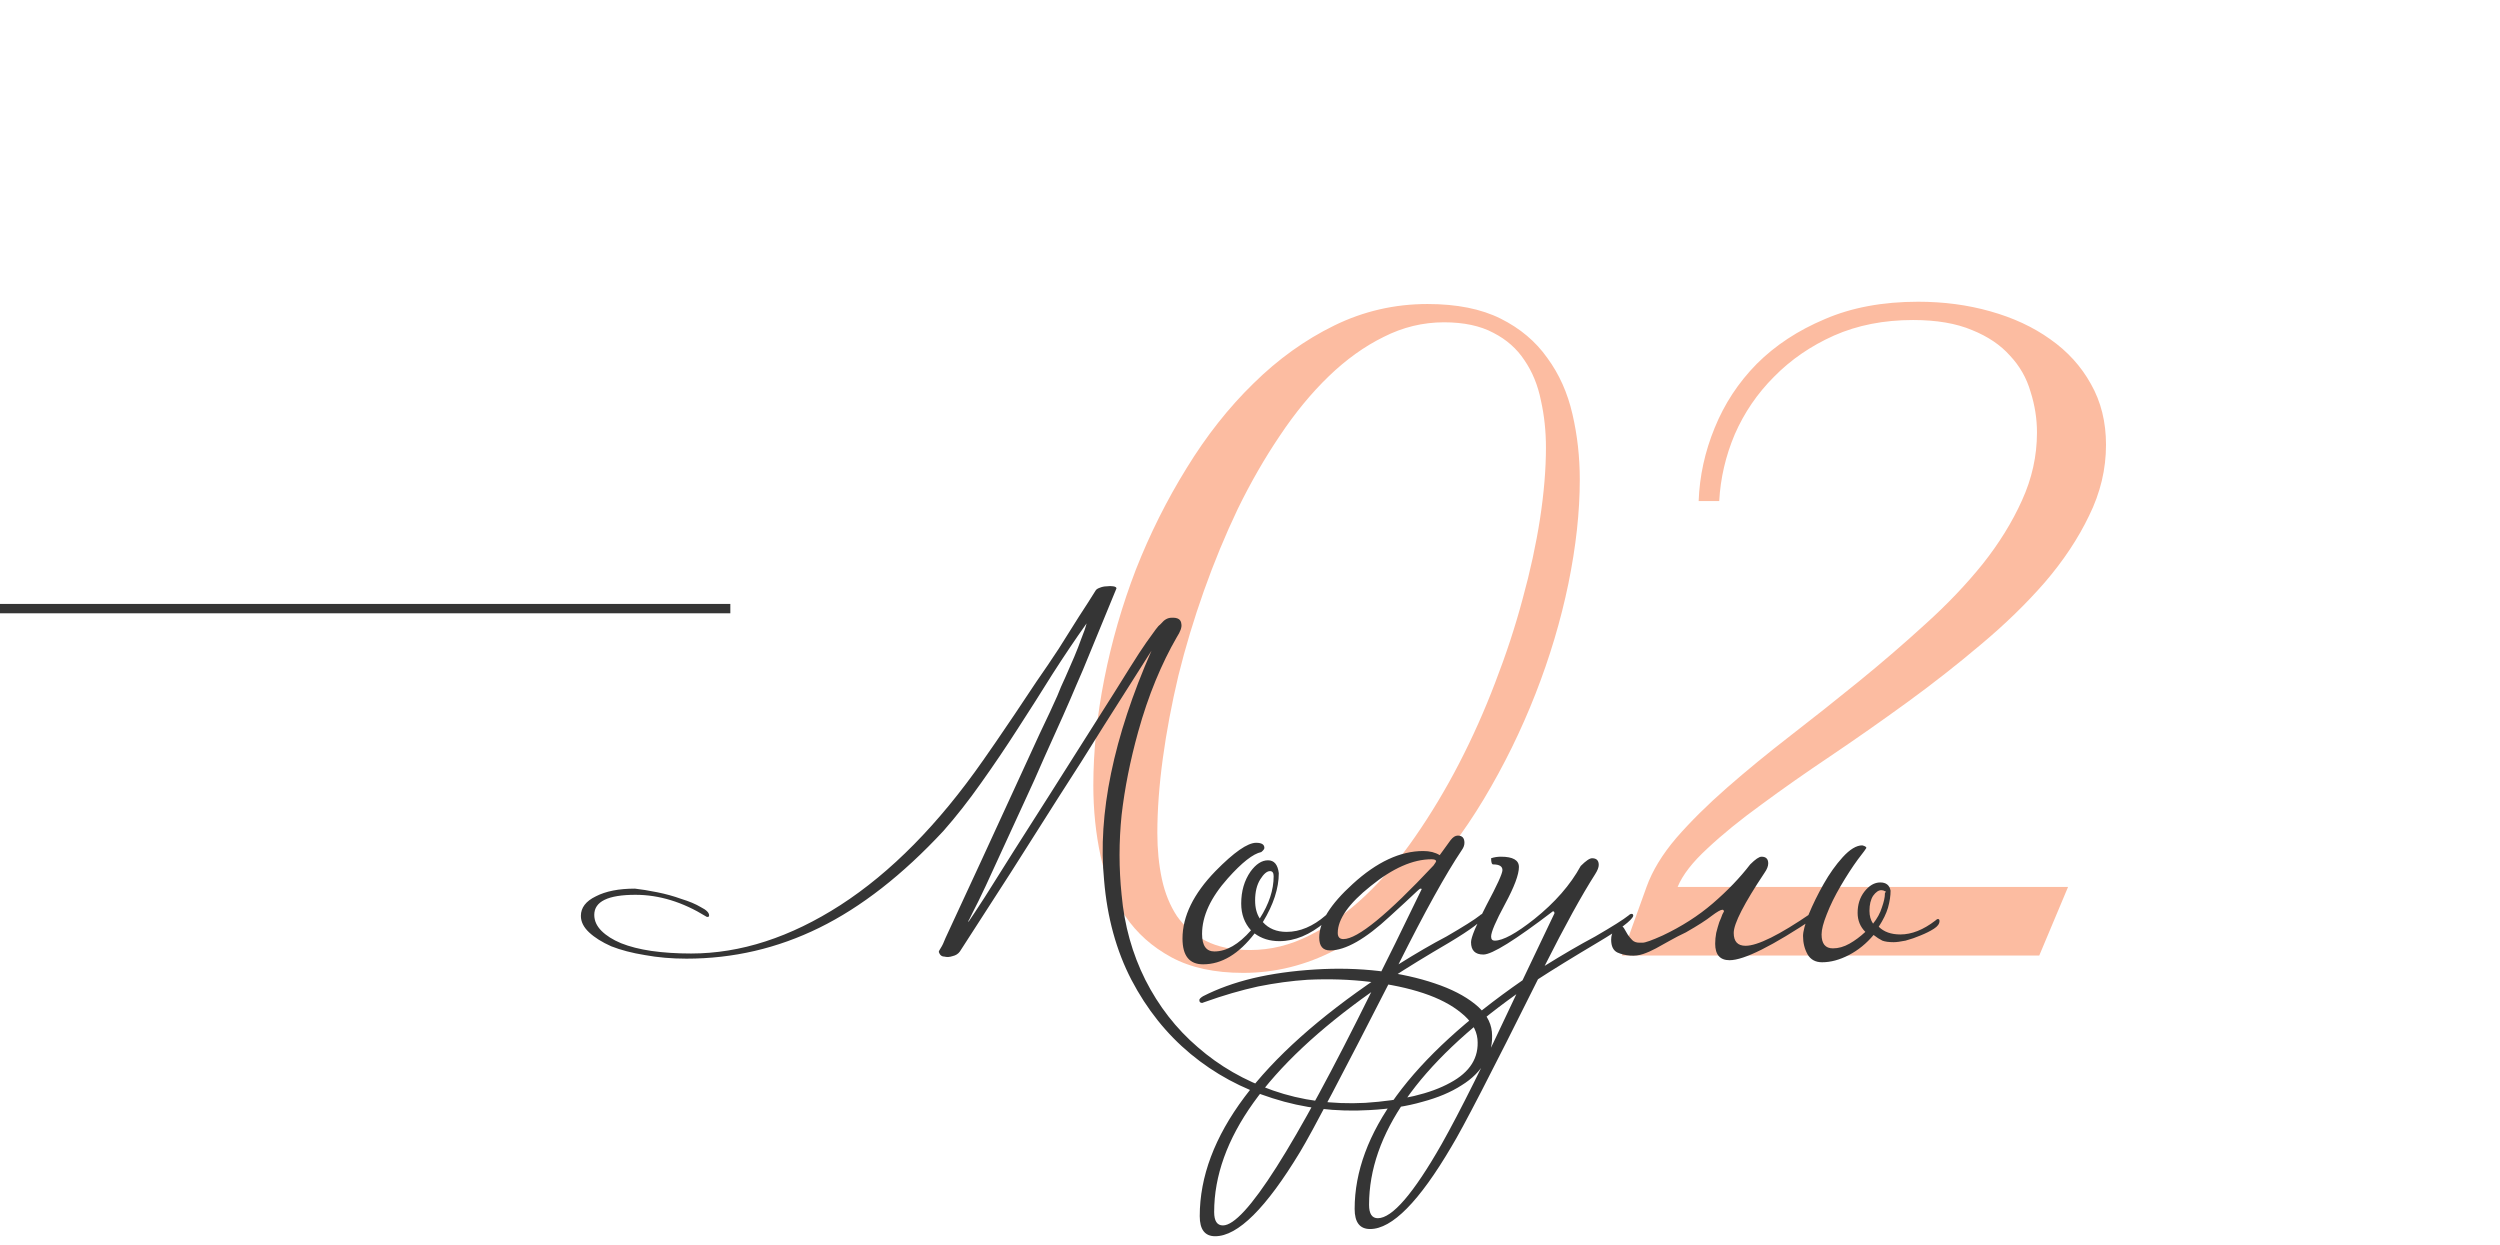 <?xml version="1.0" encoding="UTF-8"?> <svg xmlns="http://www.w3.org/2000/svg" width="267" height="133" viewBox="0 0 267 133" fill="none"> <path d="M116.768 83.885C116.768 80.239 117.158 76.447 117.939 72.508C118.721 68.537 119.844 64.647 121.309 60.838C122.806 57.029 124.613 53.416 126.729 49.998C128.844 46.547 131.221 43.536 133.857 40.965C136.494 38.361 139.375 36.294 142.5 34.764C145.625 33.234 148.945 32.469 152.461 32.469C155.586 32.469 158.19 32.99 160.273 34.031C162.357 35.073 164.017 36.473 165.254 38.23C166.523 39.956 167.419 41.958 167.939 44.236C168.46 46.482 168.721 48.81 168.721 51.219C168.721 54.669 168.314 58.38 167.5 62.352C166.686 66.29 165.514 70.213 163.984 74.119C162.454 78.025 160.615 81.769 158.467 85.35C156.318 88.93 153.91 92.104 151.24 94.871C148.604 97.606 145.723 99.803 142.598 101.463C139.473 103.09 136.201 103.904 132.783 103.904C129.723 103.904 127.168 103.351 125.117 102.244C123.066 101.137 121.423 99.672 120.186 97.85C118.949 95.994 118.07 93.862 117.549 91.453C117.028 89.044 116.768 86.522 116.768 83.885ZM133.516 101.463C135.697 101.463 137.812 100.942 139.863 99.9C141.947 98.859 143.932 97.443 145.82 95.652C147.708 93.862 149.482 91.762 151.143 89.353C152.835 86.912 154.398 84.308 155.83 81.541C157.262 78.774 158.548 75.893 159.688 72.898C160.859 69.871 161.836 66.893 162.617 63.963C163.431 61.001 164.049 58.152 164.473 55.418C164.896 52.651 165.107 50.112 165.107 47.801C165.107 46.043 164.928 44.367 164.57 42.772C164.245 41.144 163.659 39.712 162.812 38.475C161.999 37.238 160.892 36.261 159.492 35.545C158.092 34.796 156.335 34.422 154.219 34.422C151.973 34.422 149.824 34.943 147.773 35.984C145.723 36.993 143.77 38.393 141.914 40.184C140.059 41.974 138.317 44.09 136.689 46.531C135.062 48.94 133.564 51.544 132.197 54.344C130.863 57.143 129.658 60.057 128.584 63.084C127.51 66.111 126.598 69.139 125.85 72.166C125.133 75.193 124.58 78.139 124.189 81.004C123.799 83.868 123.604 86.522 123.604 88.963C123.604 90.721 123.766 92.365 124.092 93.894C124.417 95.392 124.954 96.71 125.703 97.85C126.484 98.956 127.51 99.835 128.779 100.486C130.049 101.137 131.628 101.463 133.516 101.463ZM217.793 102.049H173.213L175.85 94.725C176.468 92.999 177.526 91.258 179.023 89.5C180.553 87.742 182.36 85.952 184.443 84.129C186.527 82.306 188.789 80.451 191.23 78.562C193.672 76.674 196.113 74.738 198.555 72.752C200.996 70.766 203.356 68.732 205.635 66.648C207.946 64.565 209.98 62.433 211.738 60.252C213.496 58.038 214.896 55.776 215.938 53.465C217.012 51.121 217.549 48.696 217.549 46.19C217.549 44.725 217.321 43.276 216.865 41.844C216.442 40.379 215.71 39.093 214.668 37.986C213.659 36.847 212.308 35.935 210.615 35.252C208.923 34.536 206.823 34.178 204.316 34.178C201.191 34.178 198.376 34.731 195.869 35.838C193.395 36.945 191.263 38.41 189.473 40.232C187.682 42.023 186.283 44.074 185.273 46.385C184.297 48.696 183.743 51.072 183.613 53.514H181.416C181.514 50.844 182.083 48.24 183.125 45.701C184.167 43.13 185.664 40.851 187.617 38.865C189.603 36.88 192.028 35.285 194.893 34.08C197.757 32.843 201.077 32.225 204.854 32.225C207.588 32.225 210.16 32.566 212.568 33.25C215.01 33.934 217.142 34.926 218.965 36.228C220.82 37.531 222.269 39.126 223.311 41.014C224.385 42.902 224.922 45.066 224.922 47.508C224.922 50.112 224.32 52.635 223.115 55.076C221.943 57.518 220.365 59.894 218.379 62.205C216.393 64.484 214.115 66.697 211.543 68.846C209.004 70.994 206.367 73.061 203.633 75.047C200.898 77.033 198.18 78.937 195.479 80.76C192.809 82.55 190.352 84.275 188.105 85.936C185.859 87.563 183.939 89.126 182.344 90.623C180.749 92.088 179.691 93.455 179.17 94.725H220.869L217.793 102.049Z" fill="#FCBCA1"></path> <path d="M124.023 66.58C124.353 66.177 124.72 65.975 125.123 65.975C125.783 65.938 126.132 66.158 126.168 66.635C126.242 66.965 126.077 67.442 125.673 68.065C124.867 69.458 124.115 70.998 123.418 72.685C122.722 74.372 122.098 76.205 121.548 78.185C120.705 81.228 120.118 84.18 119.788 87.04C119.495 89.9 119.495 92.742 119.788 95.565C120.082 98.828 120.925 101.853 122.318 104.64C123.748 107.463 125.618 109.865 127.928 111.845C130.238 113.862 132.915 115.402 135.958 116.465C139.002 117.528 142.283 117.968 145.803 117.785C149.727 117.528 152.752 116.813 154.878 115.64C157.005 114.503 157.977 112.945 157.793 110.965C157.683 109.938 157.097 109.003 156.033 108.16C155.007 107.317 153.668 106.62 152.018 106.07C150.368 105.52 148.462 105.117 146.298 104.86C144.172 104.603 141.953 104.53 139.643 104.64C137.957 104.75 136.197 104.988 134.363 105.355C132.53 105.758 130.642 106.308 128.698 107.005C128.478 107.078 128.387 107.115 128.423 107.115C128.203 107.115 128.093 107.023 128.093 106.84C128.057 106.73 128.185 106.583 128.478 106.4C130.055 105.593 131.833 104.952 133.813 104.475C135.83 103.998 138.048 103.687 140.468 103.54C142.815 103.393 145.088 103.448 147.288 103.705C149.525 103.998 151.505 104.438 153.228 105.025C154.988 105.612 156.418 106.345 157.518 107.225C158.618 108.105 159.223 109.095 159.333 110.195C159.443 111.368 159.205 112.432 158.618 113.385C158.068 114.375 157.225 115.218 156.088 115.915C154.952 116.648 153.558 117.235 151.908 117.675C150.258 118.152 148.388 118.445 146.298 118.555C142.668 118.775 139.203 118.353 135.903 117.29C132.64 116.263 129.725 114.687 127.158 112.56C124.592 110.433 122.483 107.793 120.833 104.64C119.22 101.523 118.248 97.985 117.918 94.025C117.222 86.948 118.908 78.772 122.978 69.495C121.255 72.208 119.568 74.867 117.918 77.47C116.305 80.073 114.655 82.677 112.968 85.28C111.318 87.883 109.632 90.542 107.908 93.255C106.185 95.932 104.388 98.718 102.518 101.615C102.335 101.872 102.078 102.037 101.748 102.11C101.418 102.22 101.125 102.238 100.868 102.165C100.575 102.165 100.373 102 100.263 101.67C100.263 101.597 100.337 101.45 100.483 101.23C100.63 101.01 100.795 100.662 100.978 100.185C102.262 97.398 103.527 94.667 104.773 91.99C106.02 89.277 107.175 86.765 108.238 84.455C109.302 82.145 110.237 80.11 111.043 78.35C111.887 76.59 112.51 75.252 112.913 74.335C113.17 73.675 113.463 72.997 113.793 72.3C114.123 71.567 114.435 70.852 114.728 70.155C115.022 69.458 115.278 68.798 115.498 68.175C115.755 67.552 115.938 67.02 116.048 66.58C114.875 68.23 113.665 70.027 112.418 71.97C111.208 73.913 109.962 75.875 108.678 77.855C107.432 79.798 106.13 81.723 104.773 83.63C103.453 85.5 102.115 87.205 100.758 88.745C96.395 93.438 91.977 96.885 87.503 99.085C83.03 101.285 78.3 102.385 73.313 102.385C71.737 102.385 70.252 102.257 68.858 102C67.502 101.78 66.31 101.468 65.283 101.065C64.293 100.625 63.505 100.13 62.918 99.58C62.332 99.03 62.038 98.443 62.038 97.82C62.038 96.94 62.57 96.243 63.633 95.73C64.697 95.18 66.09 94.905 67.813 94.905C68.473 94.978 69.262 95.107 70.178 95.29C71.095 95.473 71.957 95.712 72.763 96.005C73.607 96.262 74.303 96.555 74.853 96.885C75.44 97.178 75.733 97.472 75.733 97.765C75.733 97.875 75.678 97.93 75.568 97.93C75.495 97.93 75.44 97.912 75.403 97.875C72.91 96.335 70.398 95.565 67.868 95.565C64.935 95.565 63.468 96.28 63.468 97.71C63.468 98.333 63.725 98.902 64.238 99.415C64.752 99.928 65.448 100.368 66.328 100.735C67.245 101.102 68.327 101.377 69.573 101.56C70.857 101.743 72.268 101.835 73.808 101.835C79.088 101.835 84.405 100.112 89.758 96.665C95.148 93.182 100.227 88.03 104.993 81.21C105.323 80.733 105.782 80.073 106.368 79.23C106.955 78.35 107.615 77.378 108.348 76.315C109.082 75.215 109.852 74.06 110.658 72.85C111.502 71.64 112.308 70.448 113.078 69.275C113.848 68.065 114.563 66.928 115.223 65.865C115.92 64.802 116.507 63.885 116.983 63.115C117.057 62.968 117.203 62.858 117.423 62.785C117.68 62.675 117.937 62.62 118.193 62.62C118.45 62.583 118.688 62.583 118.908 62.62C119.128 62.657 119.238 62.73 119.238 62.84L115.663 71.53C115.59 71.713 115.352 72.263 114.948 73.18C114.582 74.06 114.105 75.16 113.518 76.48C112.932 77.8 112.272 79.267 111.538 80.88C110.842 82.493 110.108 84.125 109.338 85.775C108.605 87.388 107.872 88.983 107.138 90.56C106.442 92.1 105.818 93.457 105.268 94.63C104.718 95.803 104.26 96.738 103.893 97.435C103.563 98.132 103.398 98.443 103.398 98.37C103.398 98.407 103.417 98.425 103.453 98.425C103.71 98.058 104.278 97.197 105.158 95.84C106.038 94.447 107.065 92.815 108.238 90.945C109.448 89.038 110.732 87.022 112.088 84.895C113.445 82.768 114.71 80.77 115.883 78.9C117.093 76.993 118.138 75.343 119.018 73.95C119.898 72.557 120.448 71.677 120.668 71.31C121.402 70.137 121.988 69.238 122.428 68.615C122.868 67.992 123.198 67.533 123.418 67.24C123.638 66.947 123.785 66.782 123.858 66.745C123.932 66.672 123.987 66.617 124.023 66.58ZM142.076 97.82C142.076 97.967 141.893 98.187 141.526 98.48C139.913 99.837 138.281 100.515 136.631 100.515C135.605 100.515 134.725 100.24 133.991 99.69C132.305 101.89 130.471 102.99 128.491 102.99C127.025 102.99 126.291 102.073 126.291 100.24C126.291 97.857 127.465 95.455 129.811 93.035C131.791 91.018 133.24 90.01 134.156 90.01C134.743 90.01 135.036 90.193 135.036 90.56C135.036 90.67 134.926 90.817 134.706 91C133.826 91.183 132.635 92.118 131.131 93.805C129.298 95.858 128.381 97.838 128.381 99.745C128.381 100.992 128.821 101.615 129.701 101.615C130.985 101.615 132.286 100.863 133.606 99.36C132.91 98.59 132.561 97.637 132.561 96.5C132.561 95.18 132.891 94.043 133.551 93.09C134.138 92.283 134.761 91.88 135.421 91.88C136.081 91.88 136.466 92.338 136.576 93.255C136.576 94.868 136.008 96.61 134.871 98.48C135.495 99.177 136.338 99.525 137.401 99.525C138.831 99.525 140.225 98.938 141.581 97.765C141.691 97.655 141.801 97.6 141.911 97.6C142.021 97.6 142.076 97.673 142.076 97.82ZM136.026 93.585C136.026 93.218 135.898 93.035 135.641 93.035C135.311 93.035 134.963 93.328 134.596 93.915C134.23 94.502 134.046 95.253 134.046 96.17C134.046 96.94 134.211 97.582 134.541 98.095C135.531 96.555 136.026 95.052 136.026 93.585ZM158.547 97.82C158.4 98.297 157.135 99.25 154.752 100.68C152.368 102.073 150.333 103.32 148.647 104.42C143.403 114.687 140.14 120.883 138.857 123.01C135.227 129.023 132.202 132.03 129.782 132.03C128.682 132.03 128.132 131.315 128.132 129.885C128.132 121.452 134.493 112.945 147.217 104.365C148.06 102.715 149.6 99.58 151.837 94.96C151.837 94.923 151.8 94.905 151.727 94.905C151.653 94.905 151.525 94.997 151.342 95.18C150.608 95.877 149.637 96.775 148.427 97.875C145.823 100.295 143.697 101.505 142.047 101.505C141.277 101.505 140.892 101.047 140.892 100.13C140.892 98.48 142.083 96.573 144.467 94.41C147.033 92.063 149.545 90.89 152.002 90.89C152.698 90.89 153.285 91.037 153.762 91.33L154.917 89.735C155.173 89.405 155.43 89.24 155.687 89.24C156.163 89.24 156.402 89.497 156.402 90.01C156.402 90.267 156.31 90.523 156.127 90.78C154.403 93.347 152.148 97.417 149.362 102.99C151.232 101.817 152.937 100.827 154.477 100.02C156.31 98.957 157.502 98.205 158.052 97.765C158.162 97.655 158.272 97.6 158.382 97.6C158.492 97.6 158.547 97.673 158.547 97.82ZM153.377 91.99C153.377 91.843 153.212 91.77 152.882 91.77C150.902 91.77 148.738 92.723 146.392 94.63C144.045 96.5 142.872 98.168 142.872 99.635C142.872 100.075 143.073 100.295 143.477 100.295C144.98 100.295 148.188 97.673 153.102 92.43C153.285 92.173 153.377 92.027 153.377 91.99ZM146.447 105.96C135.263 113.88 129.672 121.708 129.672 129.445C129.672 130.398 129.983 130.875 130.607 130.875C132.953 130.875 138.233 122.57 146.447 105.96ZM174.431 97.82C174.284 98.297 173.038 99.232 170.691 100.625C167.978 102.238 165.833 103.558 164.256 104.585C159.306 114.522 156.226 120.48 155.016 122.46C151.569 128.327 148.673 131.26 146.326 131.26C145.226 131.26 144.676 130.545 144.676 129.115C144.676 121.122 150.653 112.982 162.606 104.695L166.016 97.545C166.016 97.398 165.961 97.325 165.851 97.325C161.818 100.405 159.343 101.945 158.426 101.945C157.546 101.945 157.106 101.505 157.106 100.625C157.106 100.112 157.656 98.792 158.756 96.665C159.893 94.538 160.461 93.292 160.461 92.925C160.461 92.522 160.131 92.32 159.471 92.32C159.324 92.32 159.251 92.1 159.251 91.66C159.581 91.55 159.929 91.495 160.296 91.495C161.579 91.495 162.221 91.862 162.221 92.595C162.221 93.402 161.726 94.722 160.736 96.555C159.746 98.388 159.251 99.543 159.251 100.02C159.251 100.313 159.379 100.46 159.636 100.46C160.516 100.46 161.928 99.69 163.871 98.15C166.071 96.39 167.721 94.502 168.821 92.485C169.371 91.935 169.774 91.66 170.031 91.66C170.508 91.66 170.746 91.898 170.746 92.375C170.746 92.632 170.618 92.962 170.361 93.365C168.931 95.602 167.134 98.865 164.971 103.155C166.914 101.945 168.711 100.9 170.361 100.02C172.194 98.957 173.386 98.205 173.936 97.765C174.046 97.655 174.156 97.6 174.266 97.6C174.376 97.6 174.431 97.673 174.431 97.82ZM161.946 106.18C151.459 113.66 146.216 121.158 146.216 128.675C146.216 129.628 146.528 130.105 147.151 130.105C148.691 130.105 150.964 127.465 153.971 122.185C155.914 118.738 158.573 113.403 161.946 106.18ZM175.426 100.68C175.719 100.68 176.434 100.423 177.571 99.91C179.587 98.957 181.366 97.82 182.906 96.5C184.482 95.143 185.821 93.75 186.921 92.32C187.471 91.77 187.874 91.495 188.131 91.495C188.607 91.495 188.846 91.733 188.846 92.21C188.846 92.503 188.717 92.833 188.461 93.2C186.261 96.5 185.161 98.645 185.161 99.635C185.161 100.552 185.582 101.01 186.426 101.01C187.709 101.01 190.037 99.855 193.411 97.545C193.484 97.472 193.649 97.343 193.906 97.16C194.199 96.977 194.401 96.885 194.511 96.885C194.621 96.885 194.676 96.958 194.676 97.105C194.676 97.325 194.401 97.618 193.851 97.985C189.304 101.028 186.261 102.55 184.721 102.55C183.694 102.55 183.181 101.963 183.181 100.79C183.181 100.423 183.217 100.038 183.291 99.635C183.401 99.195 183.511 98.81 183.621 98.48C183.767 98.15 183.877 97.875 183.951 97.655C184.061 97.435 184.116 97.343 184.116 97.38C184.116 97.233 184.061 97.16 183.951 97.16C183.767 97.16 183.382 97.38 182.796 97.82C182.246 98.26 181.329 98.847 180.046 99.58C179.422 99.873 178.854 100.167 178.341 100.46C177.827 100.753 177.332 101.028 176.856 101.285C176.379 101.542 175.921 101.743 175.481 101.89C175.041 102.037 174.582 102.092 174.106 102.055C173.592 102.018 173.134 101.908 172.731 101.725C172.291 101.505 172.071 101.047 172.071 100.35C172.071 99.947 172.181 99.598 172.401 99.305C172.584 99.012 172.786 98.865 173.006 98.865C173.189 98.865 173.336 98.957 173.446 99.14C173.556 99.323 173.684 99.543 173.831 99.8C173.977 100.02 174.142 100.222 174.326 100.405C174.509 100.588 174.766 100.68 175.096 100.68H175.426ZM194.544 99.8C194.544 100.79 194.947 101.285 195.754 101.285C196.341 101.285 196.927 101.12 197.514 100.79C198.101 100.46 198.669 100.038 199.219 99.525C198.669 98.975 198.394 98.297 198.394 97.49C198.394 96.61 198.632 95.858 199.109 95.235C199.622 94.575 200.191 94.245 200.814 94.245C201.437 94.245 201.804 94.538 201.914 95.125C201.914 95.675 201.822 96.28 201.639 96.94C201.456 97.563 201.126 98.242 200.649 98.975C201.199 99.525 201.969 99.8 202.959 99.8C204.169 99.8 205.416 99.305 206.699 98.315C206.809 98.205 206.901 98.15 206.974 98.15C207.084 98.15 207.139 98.223 207.139 98.37C207.139 98.663 206.937 98.938 206.534 99.195C206.131 99.452 205.654 99.69 205.104 99.91C204.591 100.13 204.059 100.313 203.509 100.46C202.959 100.57 202.537 100.625 202.244 100.625C201.731 100.625 201.327 100.57 201.034 100.46C200.741 100.313 200.429 100.112 200.099 99.855C199.329 100.772 198.449 101.487 197.459 102C196.469 102.513 195.516 102.77 194.599 102.77C193.902 102.77 193.389 102.495 193.059 101.945C192.729 101.358 192.564 100.698 192.564 99.965C192.564 99.488 192.766 98.718 193.169 97.655C193.609 96.592 194.141 95.51 194.764 94.41C195.387 93.31 196.066 92.357 196.799 91.55C197.569 90.707 198.266 90.285 198.889 90.285C199.182 90.358 199.329 90.45 199.329 90.56C199.329 90.597 199.017 91.018 198.394 91.825C197.807 92.632 197.202 93.567 196.579 94.63C195.956 95.693 195.461 96.702 195.094 97.655C194.727 98.572 194.544 99.287 194.544 99.8ZM201.309 95.345C201.456 95.272 201.456 95.217 201.309 95.18C201.199 95.107 201.071 95.07 200.924 95.07C200.631 95.07 200.337 95.272 200.044 95.675C199.787 96.078 199.659 96.61 199.659 97.27C199.659 97.82 199.787 98.278 200.044 98.645C200.484 98.095 200.796 97.527 200.979 96.94C201.199 96.317 201.309 95.822 201.309 95.455V95.345Z" fill="#353535"></path> <path d="M78 65L0 65" stroke="#353535"></path> </svg> 